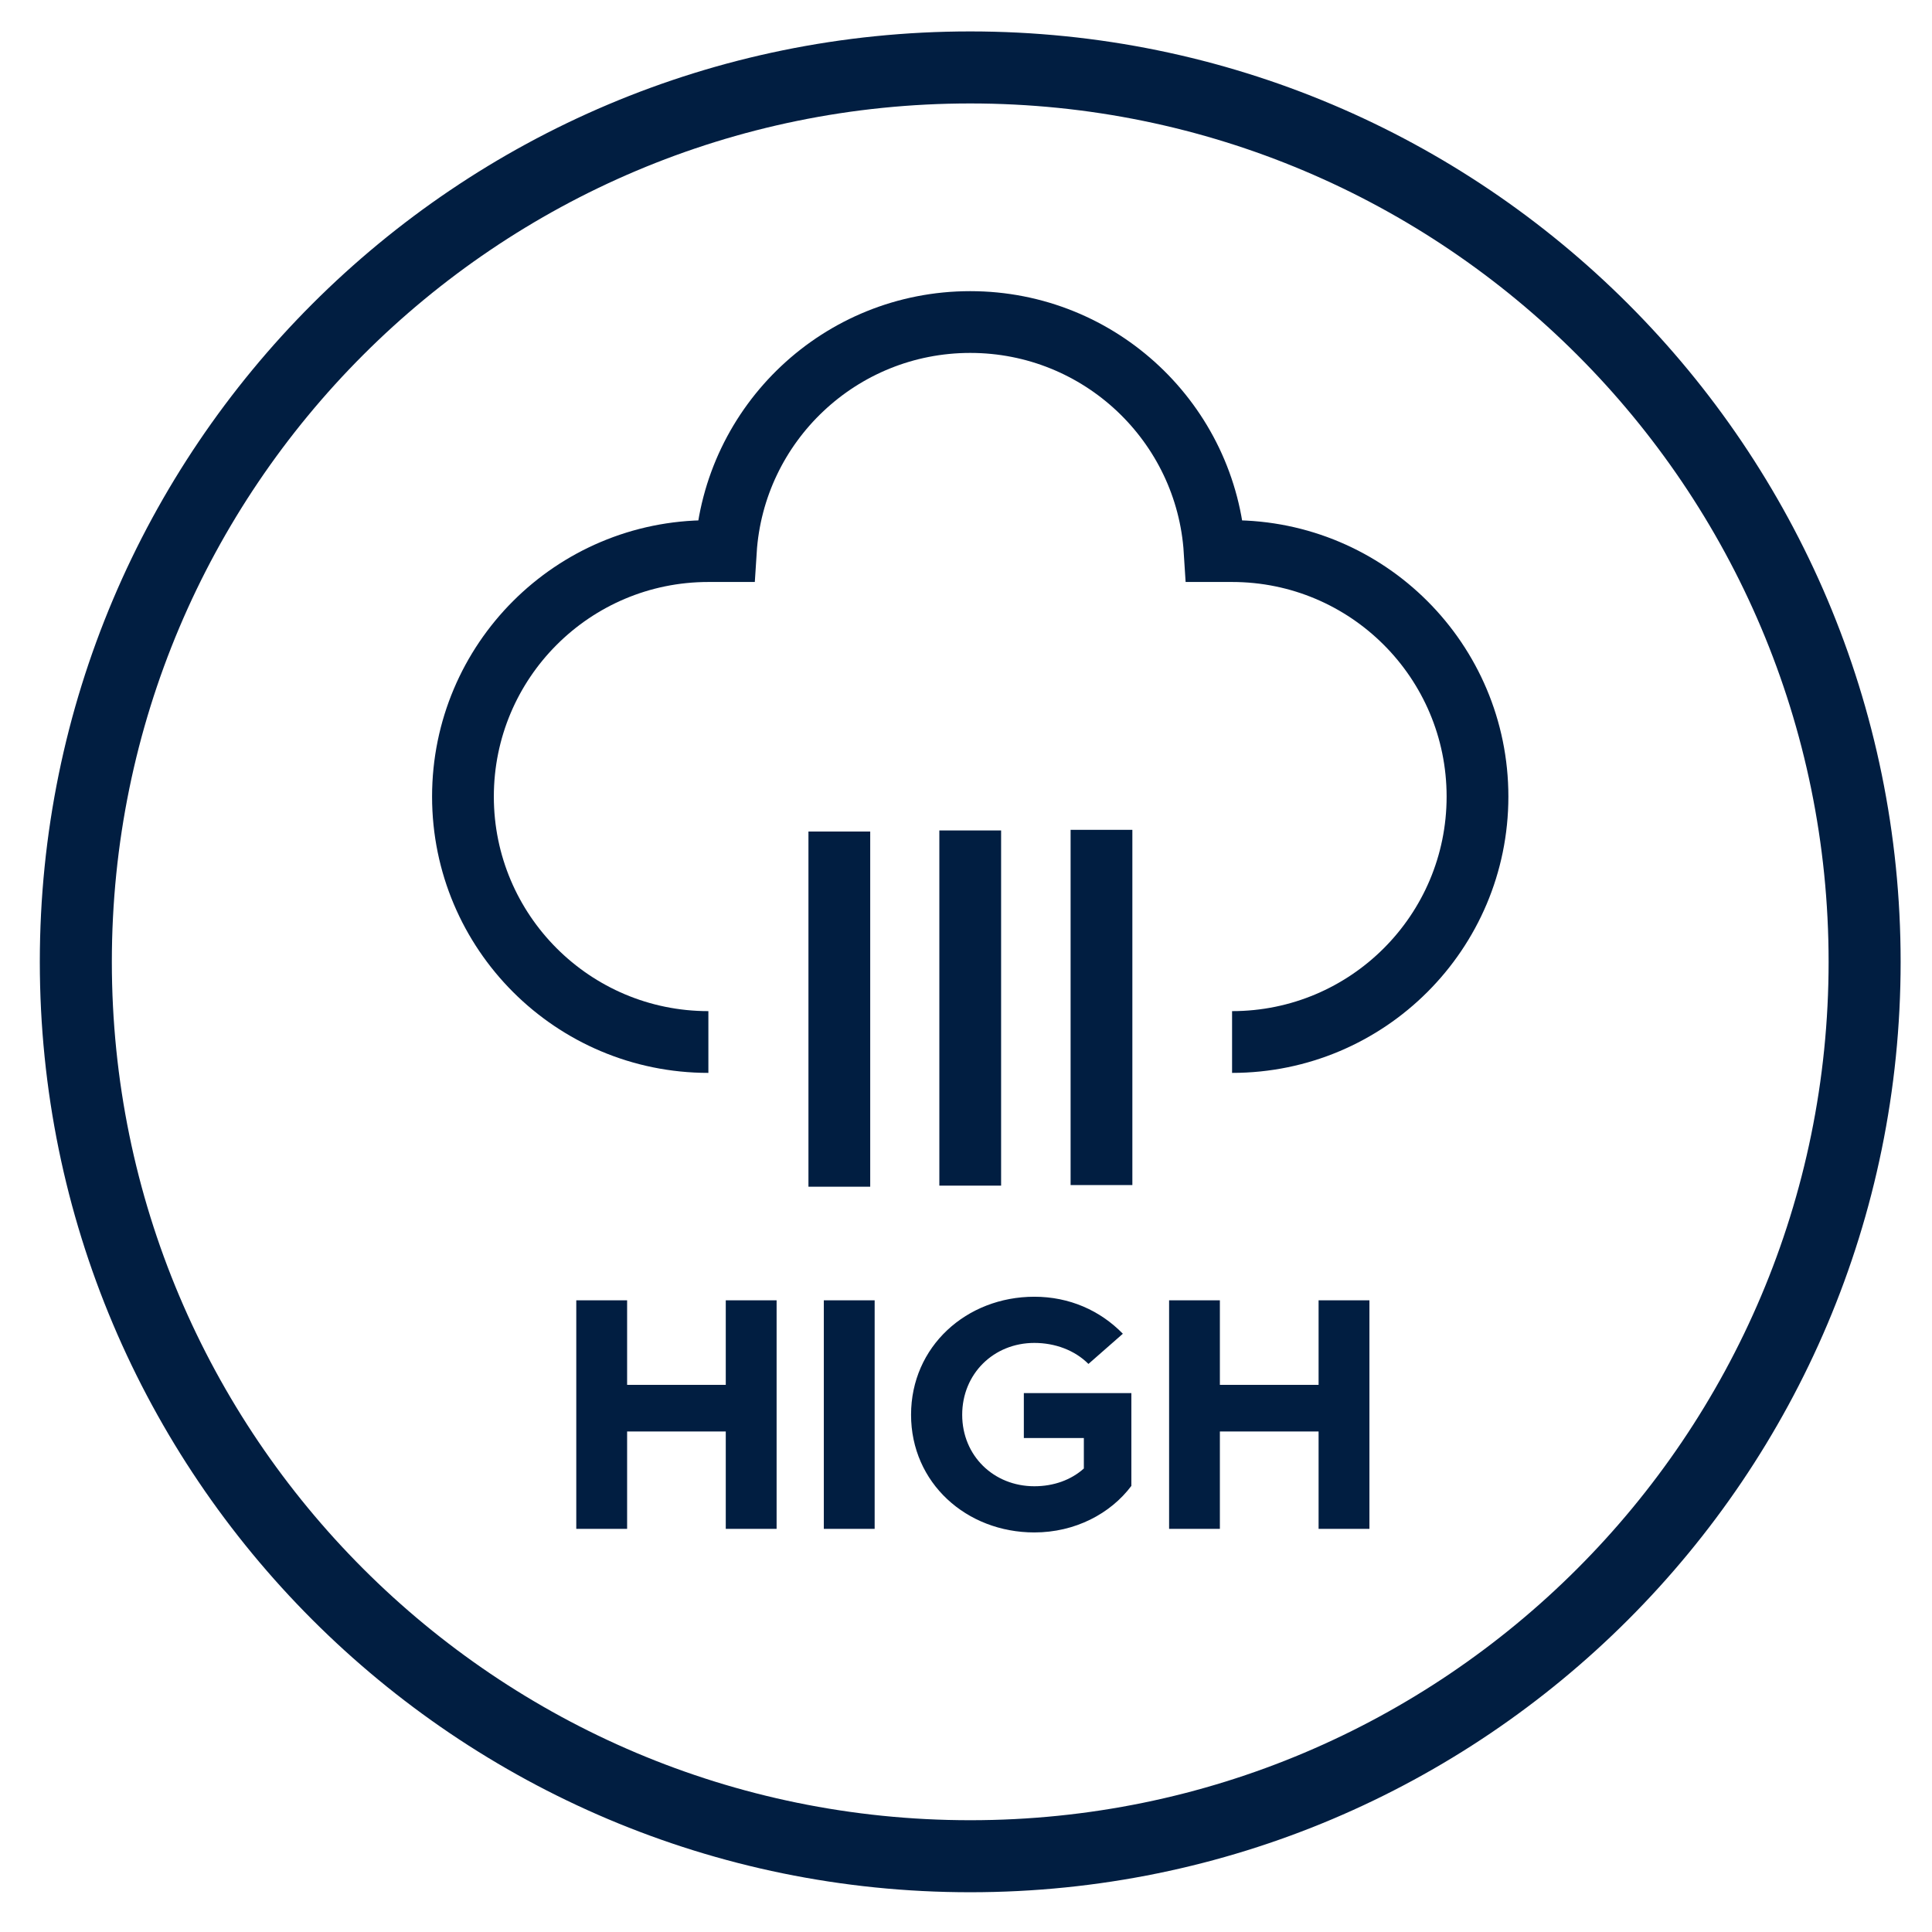 <?xml version="1.0" encoding="UTF-8"?>
<svg width="32px" height="32px" viewBox="0 0 32 32" version="1.1" xmlns="http://www.w3.org/2000/svg" xmlns:xlink="http://www.w3.org/1999/xlink">
    <title>ovens-sous-vide-icon-blue copy 7</title>
    <g id="landing-page" stroke="none" stroke-width="1" fill="none" fill-rule="evenodd">
        <g id="elux-steam-landing-page" transform="translate(-743, -3708)">
            <g id="4.-Modules/Showcase-Container-Block/Module-Desktop-Copy-2" transform="translate(0, 3103)">
                <g id="Product-1" transform="translate(724, 74)">
                    <g id="Group" transform="translate(20, 532)">
                        <g id="ovens-full-steam-icon-blue" transform="translate(0.256, 0.117)">
                            <g id="Group-4" stroke="#011E41">
                                <path d="M29.628,14.814 C29.628,6.632 22.995,0 14.814,0 C6.632,0 0,6.632 0,14.814 C0,22.995 6.632,29.628 14.814,29.628 C22.995,29.628 29.628,22.995 29.628,14.814 Z" id="Stroke-1" stroke-width="1.193"></path>
                                <path d="M19.151,16.142 C21.396,16.142 23.216,14.322 23.216,12.077 C23.216,9.831 21.396,8.011 19.151,8.011 L18.862,8.011 C18.729,5.894 16.967,4.217 14.814,4.217 C12.661,4.217 10.9,5.894 10.766,8.011 L10.477,8.011 C8.232,8.011 6.412,9.831 6.412,12.077 C6.412,14.322 8.232,16.142 10.477,16.142 M12.646,12.656 L12.646,18.539 M14.814,12.638 L14.814,18.521 M16.988,12.628 L16.988,18.511" id="Stroke-3" stroke-width="1.023"></path>
                            </g>
                            <path d="M9.131,24.206 L9.131,22.593 L10.765,22.593 L10.765,24.206 L11.607,24.206 L11.607,20.42 L10.765,20.42 L10.765,21.821 L9.131,21.821 L9.131,20.42 L8.289,20.42 L8.289,24.206 L9.131,24.206 Z M13.231,24.206 L13.231,20.42 L12.389,20.42 L12.389,24.206 L13.231,24.206 Z M15.876,24.265 C16.549,24.265 17.136,23.956 17.483,23.494 L17.483,21.957 L15.702,21.957 L15.702,22.701 L16.696,22.701 L16.696,23.206 C16.484,23.396 16.196,23.5 15.876,23.5 C15.202,23.5 14.681,22.994 14.681,22.316 C14.681,21.637 15.202,21.126 15.876,21.126 C16.218,21.126 16.544,21.246 16.772,21.474 L17.342,20.974 C16.967,20.589 16.457,20.361 15.876,20.361 C14.751,20.361 13.834,21.186 13.834,22.316 C13.834,23.445 14.751,24.265 15.876,24.265 Z M18.949,24.206 L18.949,22.593 L20.584,22.593 L20.584,24.206 L21.426,24.206 L21.426,20.42 L20.584,20.42 L20.584,21.821 L18.949,21.821 L18.949,20.42 L18.108,20.42 L18.108,24.206 L18.949,24.206 Z" id="HIGH" fill="#011E41" fill-rule="nonzero"></path>
                        </g>
                    </g>
                </g>
            </g>
        </g>
    </g>
</svg>